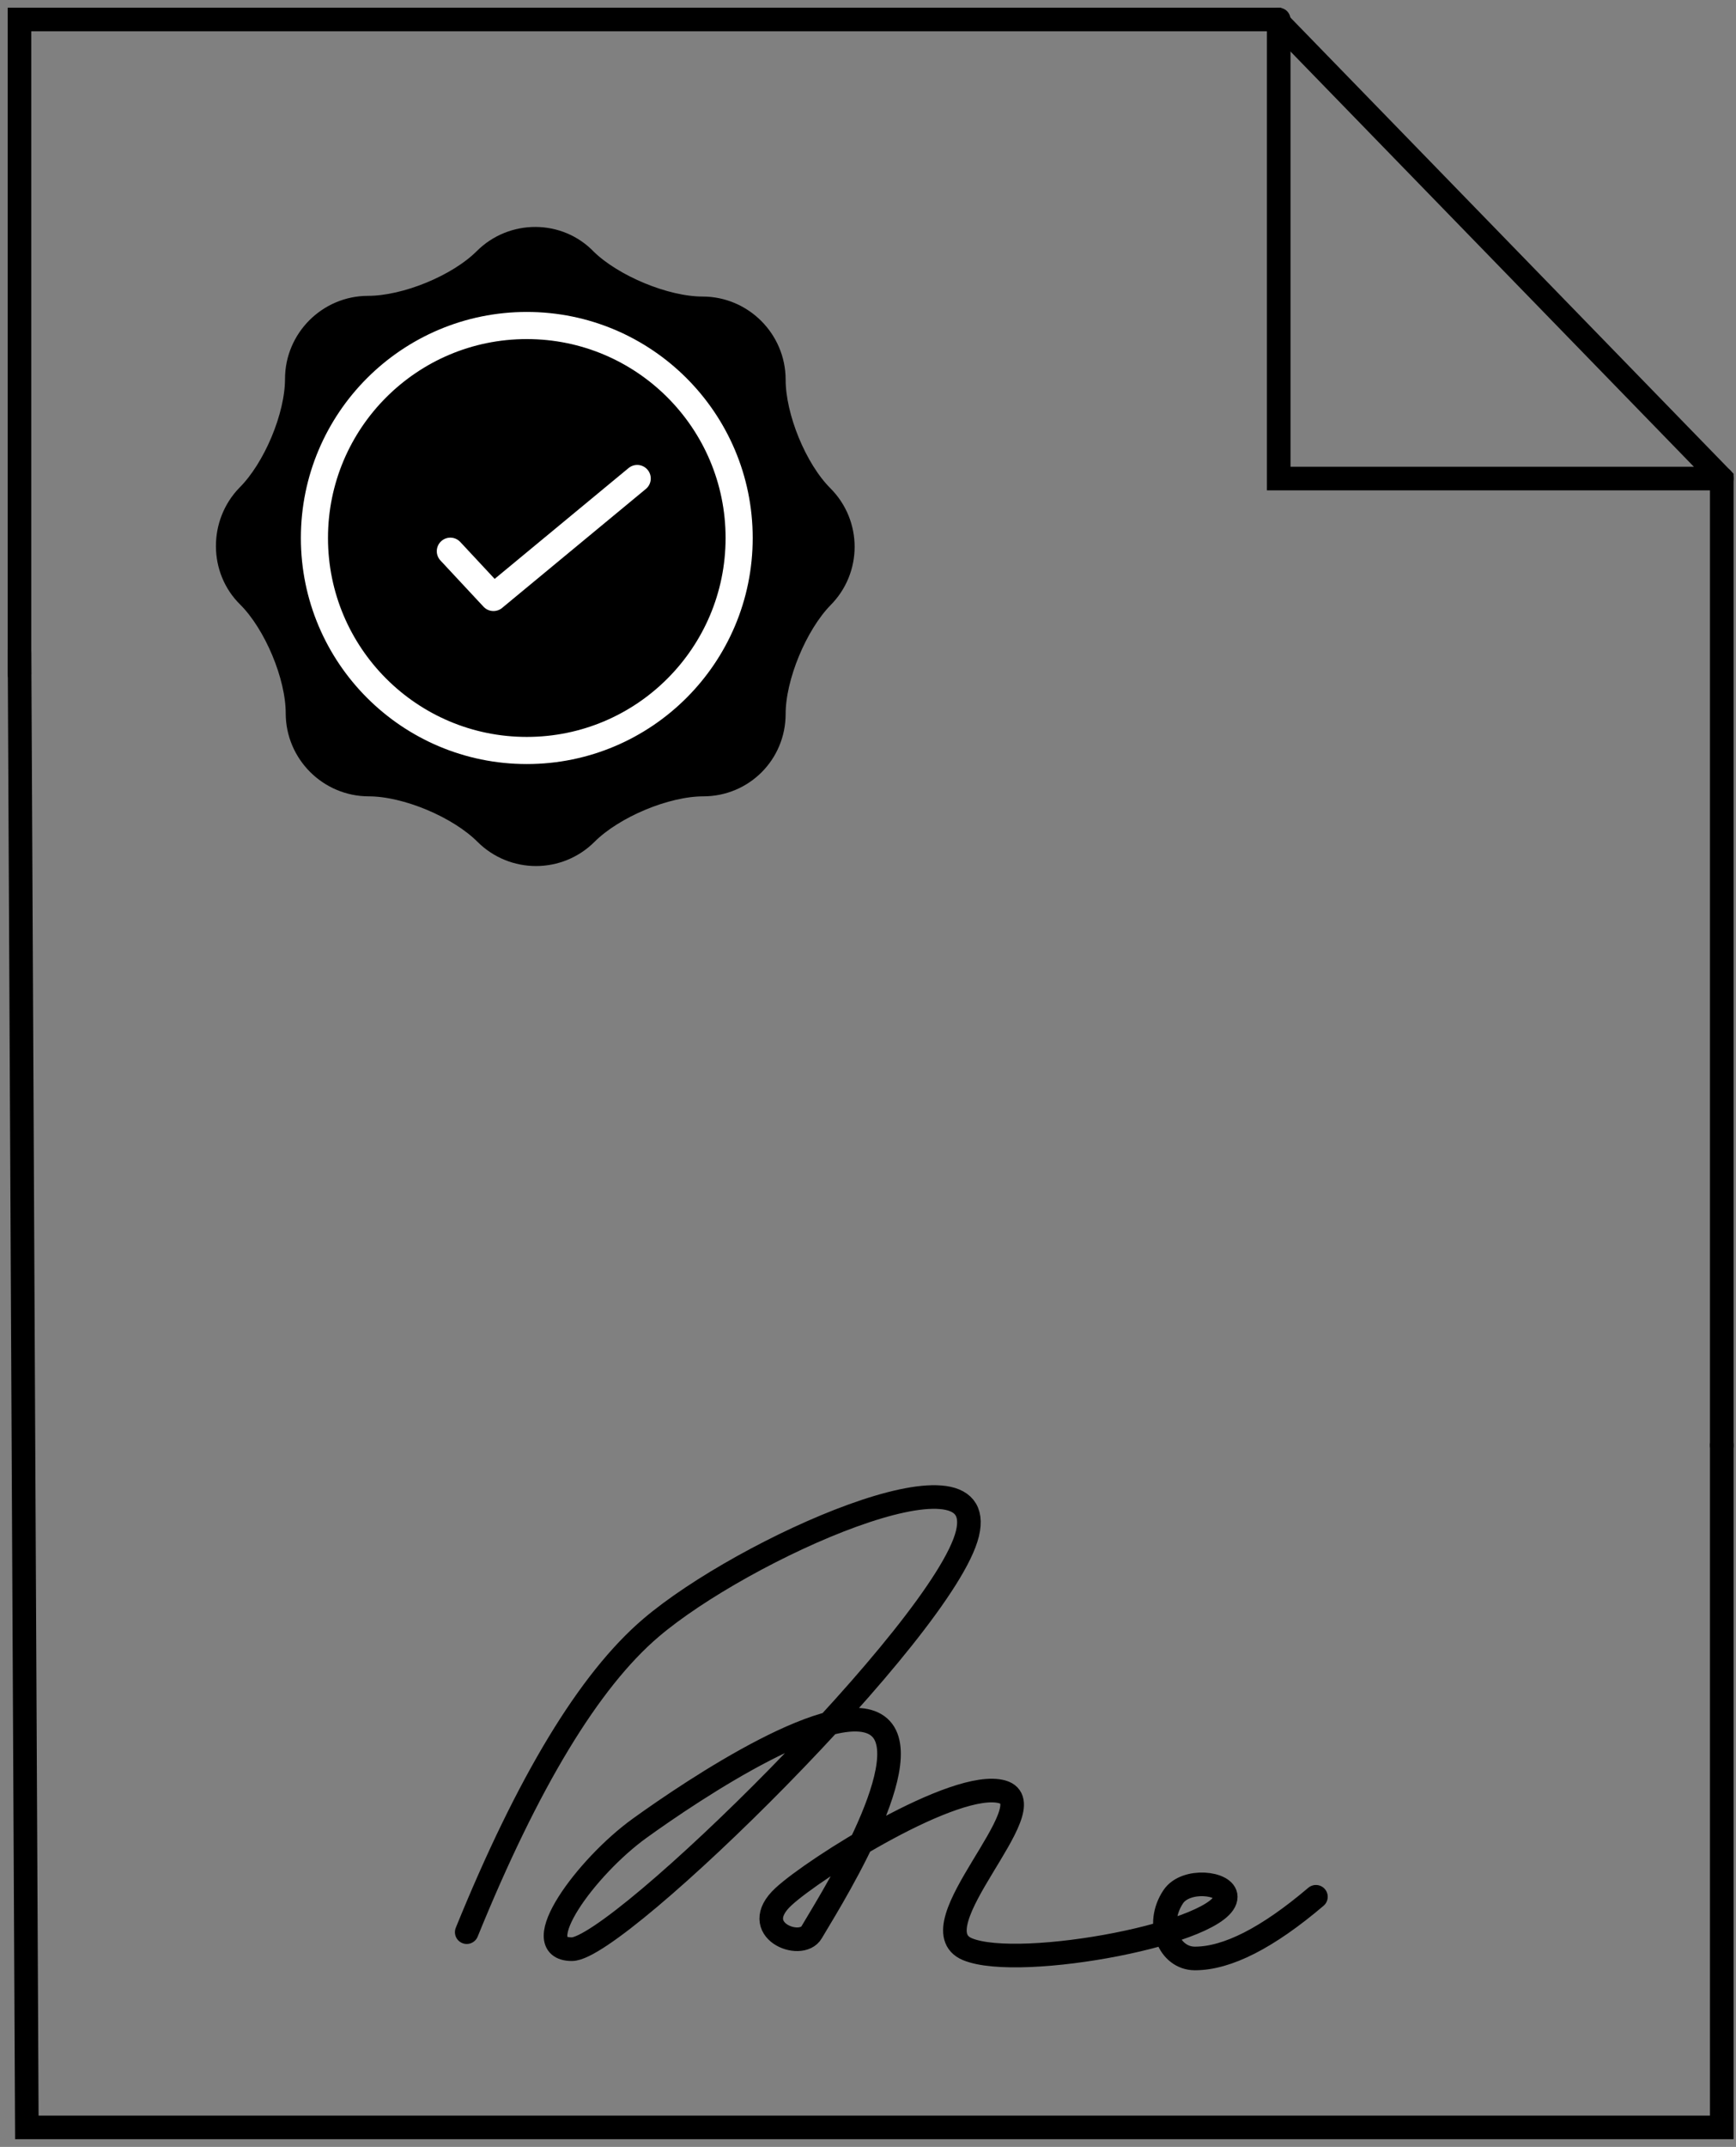 <?xml version="1.0" encoding="UTF-8"?>
<svg width="89px" height="110px" viewBox="0 0 89 110" version="1.1" xmlns="http://www.w3.org/2000/svg" xmlns:xlink="http://www.w3.org/1999/xlink">
    <rect x="0" y="0" width="89" height="110" fill="#808080" stroke="none"/>
    <title>legal-black</title>
    <g id="New-USP-element" stroke="none" stroke-width="1" fill="none" fill-rule="evenodd">
        <g id="new-usp" transform="translate(-1871, -204)">
            <g id="legal-black" transform="translate(1872, 205)">
                <g id="Group-13-Copy" stroke="#000000" stroke-linecap="round" stroke-width="1.21">
                    <polyline id="Path-21" points="0 32.416 0.376 108 87.27 108 87.27 73.053"></polyline>
                    <polyline id="Path-22" points="0 33.527 0 0 64.411 0 87.27 23.518 87.27 73.053"></polyline>
                    <polyline id="Path-23" points="87.27 23.518 64.556 23.518 64.556 1.98035137e-13"></polyline>
                    <path d="M22.928,97.997 C26.06,90.298 29.208,85.1 32.371,82.405 C37.116,78.362 49.77,72.724 48.598,77.574 C47.427,82.424 30.679,98.869 28.319,98.869 C25.958,98.869 29.049,94.653 31.786,92.678 C34.523,90.704 42.018,85.689 44.081,87.495 C46.144,89.302 41.161,97.031 40.614,97.997 C40.067,98.963 37.333,97.88 39.161,96.184 C40.749,94.71 48.012,90.134 50.383,90.808 C52.754,91.482 45.892,97.745 48.598,98.869 C51.305,99.993 61.841,97.997 61.841,96.184 C61.841,95.451 59.788,95.225 59.148,96.184 C58.206,97.595 58.932,99.344 60.259,99.344 C61.916,99.344 63.984,98.291 66.464,96.184" id="Path-28"></path>
                </g>
                <g id="noun_Badge_1157084" transform="translate(10.765, 11.323)" stroke-width="1.39">
                    <g id="Group">
                        <path d="M27.817,24.258 C27.817,22.3 28.958,19.593 30.312,18.204 C31.702,16.815 31.702,14.571 30.312,13.182 C28.922,11.793 27.817,9.086 27.817,7.128 C27.817,5.169 26.213,3.566 24.252,3.566 C22.292,3.566 19.583,2.426 18.193,1.073 C16.838,-0.352 14.557,-0.352 13.167,1.037 C11.776,2.426 9.067,3.53 7.107,3.53 C5.146,3.53 3.542,5.133 3.542,7.092 C3.542,9.051 2.402,11.758 1.011,13.147 C-0.343,14.536 -0.343,16.815 1.047,18.168 C2.437,19.557 3.578,22.264 3.578,24.223 C3.578,26.182 5.182,27.784 7.143,27.784 C9.103,27.784 11.812,28.924 13.202,30.313 C14.592,31.702 16.838,31.702 18.228,30.313 C19.619,28.924 22.328,27.784 24.288,27.784 C26.249,27.784 27.817,26.217 27.817,24.258 Z" id="Path" stroke="#000000" fill="#000000"></path>
                        <circle id="Oval" stroke="#FFFFFF" fill="#000000" stroke-linecap="round" stroke-linejoin="round" cx="15.242" cy="15.242" r="10.887"></circle>
                        <polyline id="Path" stroke="#FFFFFF" stroke-linecap="round" stroke-linejoin="round" points="11.323 15.919 13.533 18.29 20.903 12.194"></polyline>
                    </g>
                </g>
            </g>
        </g>
    </g>
</svg>